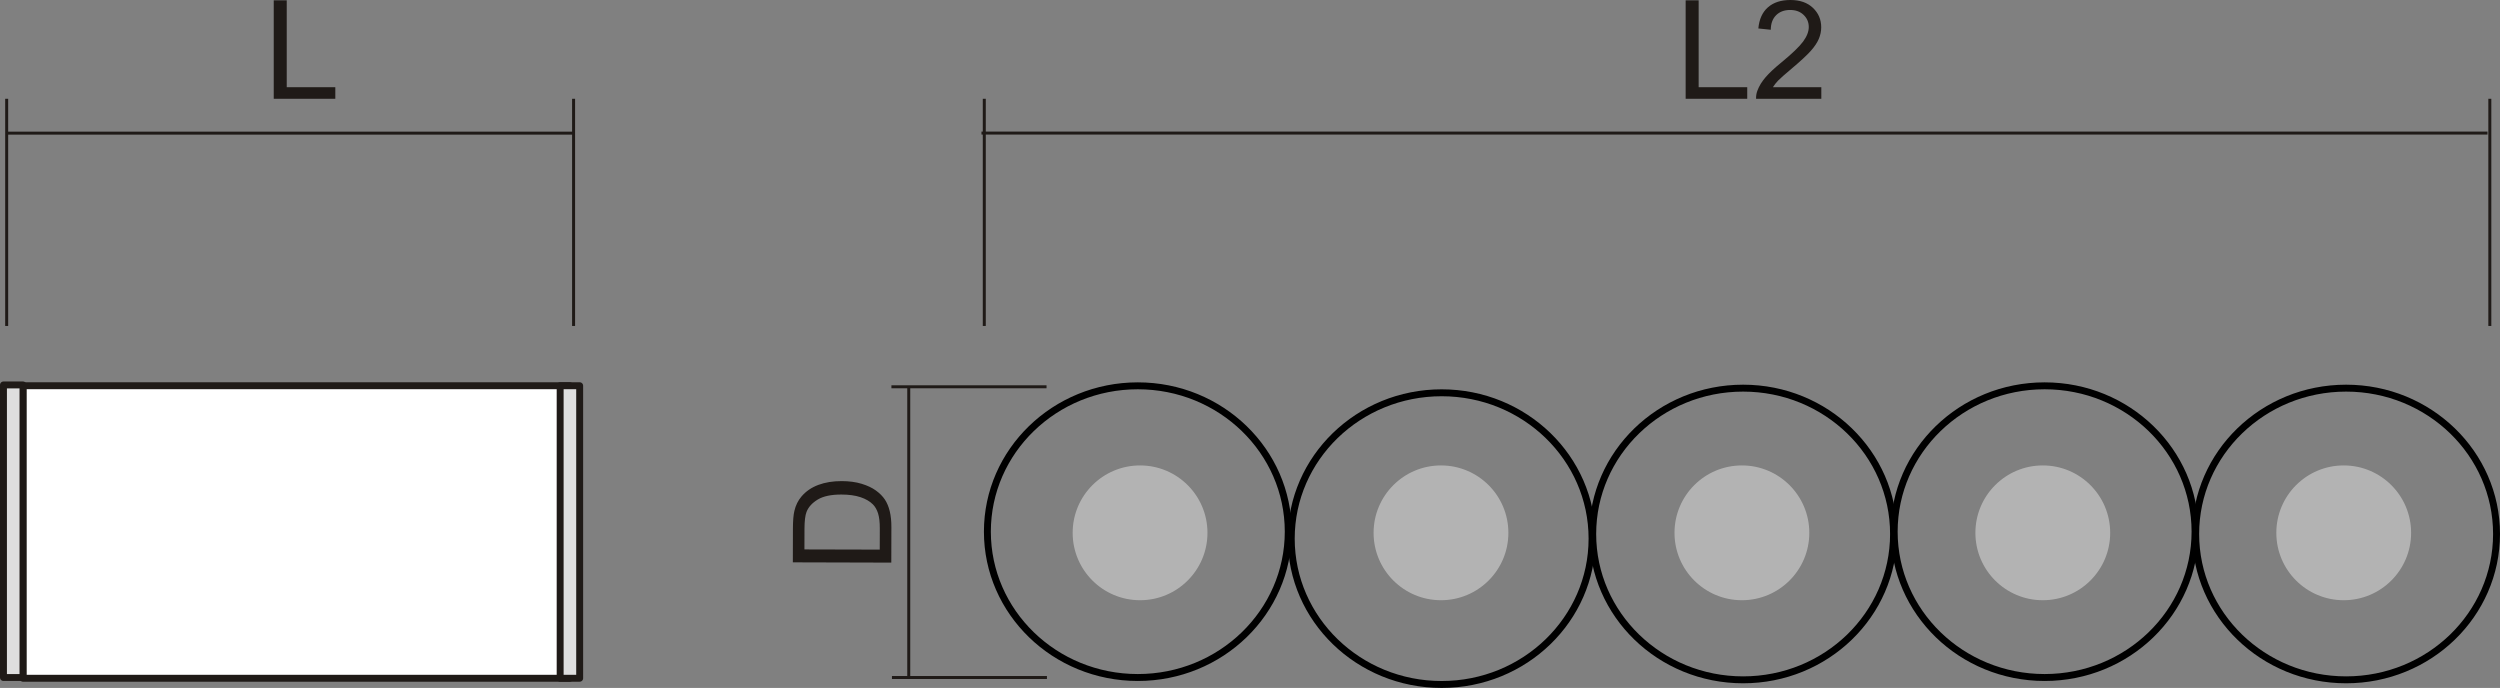 <?xml version="1.0" encoding="utf-8"?>
<!-- Generator: Adobe Illustrator 12.0.0, SVG Export Plug-In . SVG Version: 6.00 Build 51448)  -->
<!DOCTYPE svg PUBLIC "-//W3C//DTD SVG 1.1//EN" "http://www.w3.org/Graphics/SVG/1.1/DTD/svg11.dtd">
<svg  version="1.1" id="Ebene_1" xmlns="http://www.w3.org/2000/svg" xmlns:xlink="http://www.w3.org/1999/xlink" width="180.5" height="49.669"
	 viewBox="0 0 180.5 49.669" style="overflow:visible;enable-background:new 0 0 180.5 49.669;" xml:space="preserve">
<rect x="0" y="0" width="180.5" height="49.669" fill="#808080" stroke="none"/>
<rect x="1.66" y="27.849" style="fill-rule:evenodd;clip-rule:evenodd;fill:#FFFFFF;" width="39.477" height="21.121"/>
<rect x="1.66" y="27.849" style="fill:none;stroke:#1F1A17;stroke-width:0.5;stroke-linecap:round;stroke-linejoin:round;stroke-miterlimit:22.926;" width="39.477" height="21.121"/>
<rect x="40.443" y="27.849" style="fill-rule:evenodd;clip-rule:evenodd;fill:#DEDEDE;" width="1.409" height="21.121"/>
<rect x="40.443" y="27.849" style="fill:none;stroke:#1F1A17;stroke-width:0.5;stroke-linecap:round;stroke-linejoin:round;stroke-miterlimit:22.926;" width="1.409" height="21.121"/>
<rect x="0.25" y="27.794" style="fill-rule:evenodd;clip-rule:evenodd;fill:#DEDEDE;" width="1.41" height="21.122"/>
<rect x="0.25" y="27.794" style="fill:none;stroke:#1F1A17;stroke-width:0.5;stroke-linecap:round;stroke-linejoin:round;stroke-miterlimit:22.926;" width="1.41" height="21.122"/>
<path style="fill:none;stroke:#1F1A17;stroke-width:0.216;stroke-miterlimit:22.926;" d="M0.482,23.535V7.132 M0.469,9.613h40.944
	 M41.413,23.535V7.132"/>
<path style="fill:none;stroke:#1F1A17;stroke-width:0.216;stroke-miterlimit:22.926;" d="M71.065,23.535V7.132 M70.862,9.608
	h108.735 M179.766,23.535V7.132"/>
<path style="fill:none;stroke:#1F1A17;stroke-width:0.216;stroke-miterlimit:22.926;" d="M75.56,27.926h-11.2 M65.612,48.904
	V27.855 M75.589,48.916h-11.19"/>
<g>
	<path style="fill:#1F1A17;" d="M19.764,7.133V0.023h0.938v6.273h3.508v0.836H19.764z"/>
</g>
<g>
	<path style="fill:#1F1A17;" d="M121.704,7.133V0.023h0.938v6.273h3.508v0.836H121.704z"/>
	<path style="fill:#1F1A17;" d="M131.499,6.297v0.836h-4.711c-0.007-0.21,0.027-0.413,0.103-0.606
		c0.121-0.32,0.314-0.636,0.58-0.945c0.266-0.31,0.647-0.668,1.145-1.073c0.771-0.634,1.293-1.136,1.567-1.506
		c0.273-0.37,0.41-0.721,0.41-1.052c0-0.346-0.124-0.638-0.373-0.875c-0.248-0.238-0.572-0.356-0.972-0.356
		c-0.422,0-0.76,0.126-1.013,0.379s-0.382,0.603-0.385,1.05l-0.898-0.094c0.062-0.669,0.294-1.178,0.695-1.529
		C128.05,0.175,128.59,0,129.268,0c0.685,0,1.227,0.189,1.625,0.567c0.399,0.378,0.599,0.847,0.599,1.405
		c0,0.285-0.059,0.564-0.175,0.838c-0.117,0.275-0.312,0.564-0.582,0.868c-0.271,0.304-0.721,0.721-1.348,1.251
		c-0.525,0.44-0.863,0.738-1.013,0.895c-0.149,0.157-0.272,0.314-0.37,0.473H131.499z"/>
</g>
<g>
	<path style="fill:#1F1A17;" d="M64.352,40.621l-7.109-0.02l0.006-2.447c0.001-0.553,0.037-0.975,0.105-1.265
		c0.095-0.407,0.266-0.754,0.513-1.042c0.317-0.374,0.724-0.653,1.217-0.837s1.056-0.276,1.69-0.274
		c0.54,0.001,1.019,0.066,1.435,0.193c0.417,0.127,0.762,0.29,1.034,0.488c0.273,0.198,0.487,0.415,0.644,0.649
		c0.156,0.235,0.274,0.518,0.354,0.849c0.08,0.332,0.119,0.712,0.118,1.142L64.352,40.621z M63.518,39.682l0.004-1.519
		c0.001-0.469-0.042-0.837-0.128-1.104c-0.087-0.267-0.209-0.48-0.367-0.639c-0.223-0.224-0.522-0.398-0.899-0.524
		c-0.377-0.125-0.833-0.189-1.372-0.19c-0.744-0.002-1.317,0.119-1.717,0.362c-0.4,0.243-0.669,0.539-0.806,0.888
		c-0.097,0.252-0.147,0.658-0.149,1.218l-0.004,1.494L63.518,39.682z"/>
</g>
<ellipse style="fill:none;stroke:#000000;stroke-width:0.5;stroke-miterlimit:22.926;" cx="82.15" cy="38.386" rx="10.861" ry="10.53"/>
<ellipse style="fill:none;stroke:#000000;stroke-width:0.5;stroke-miterlimit:22.926;" cx="104.087" cy="38.889" rx="10.859" ry="10.53"/>
<ellipse style="fill:none;stroke:#000000;stroke-width:0.5;stroke-miterlimit:22.926;" cx="125.854" cy="38.554" rx="10.86" ry="10.53"/>
<ellipse style="fill:none;stroke:#000000;stroke-width:0.5;stroke-miterlimit:22.926;" cx="147.621" cy="38.386" rx="10.861" ry="10.53"/>
<ellipse style="fill:none;stroke:#000000;stroke-width:0.5;stroke-miterlimit:22.926;" cx="169.389" cy="38.554" rx="10.861" ry="10.53"/>
<path style="fill-rule:evenodd;clip-rule:evenodd;fill:#B3B3B3;" d="M82.313,33.604c2.688,0,4.866,2.179,4.866,4.867
	c0,2.688-2.179,4.865-4.866,4.865c-2.688,0-4.867-2.178-4.867-4.865C77.446,35.783,79.625,33.604,82.313,33.604"/>
<path style="fill-rule:evenodd;clip-rule:evenodd;fill:#B3B3B3;" d="M104.039,33.604c2.688,0,4.866,2.179,4.866,4.867
	c0,2.688-2.179,4.865-4.866,4.865s-4.866-2.178-4.866-4.865C99.173,35.783,101.352,33.604,104.039,33.604"/>
<path style="fill-rule:evenodd;clip-rule:evenodd;fill:#B3B3B3;" d="M125.765,33.604c2.688,0,4.867,2.179,4.867,4.867
	c0,2.688-2.18,4.865-4.867,4.865s-4.866-2.178-4.866-4.865C120.898,35.783,123.077,33.604,125.765,33.604"/>
<path style="fill-rule:evenodd;clip-rule:evenodd;fill:#B3B3B3;" d="M147.49,33.604c2.688,0,4.866,2.179,4.866,4.867
	c0,2.688-2.179,4.865-4.866,4.865s-4.866-2.178-4.866-4.865C142.624,35.783,144.803,33.604,147.49,33.604"/>
<path style="fill-rule:evenodd;clip-rule:evenodd;fill:#B3B3B3;" d="M169.216,33.604c2.688,0,4.866,2.179,4.866,4.867
	c0,2.688-2.179,4.865-4.866,4.865c-2.687,0-4.865-2.178-4.865-4.865C164.351,35.783,166.529,33.604,169.216,33.604"/>
</svg>
